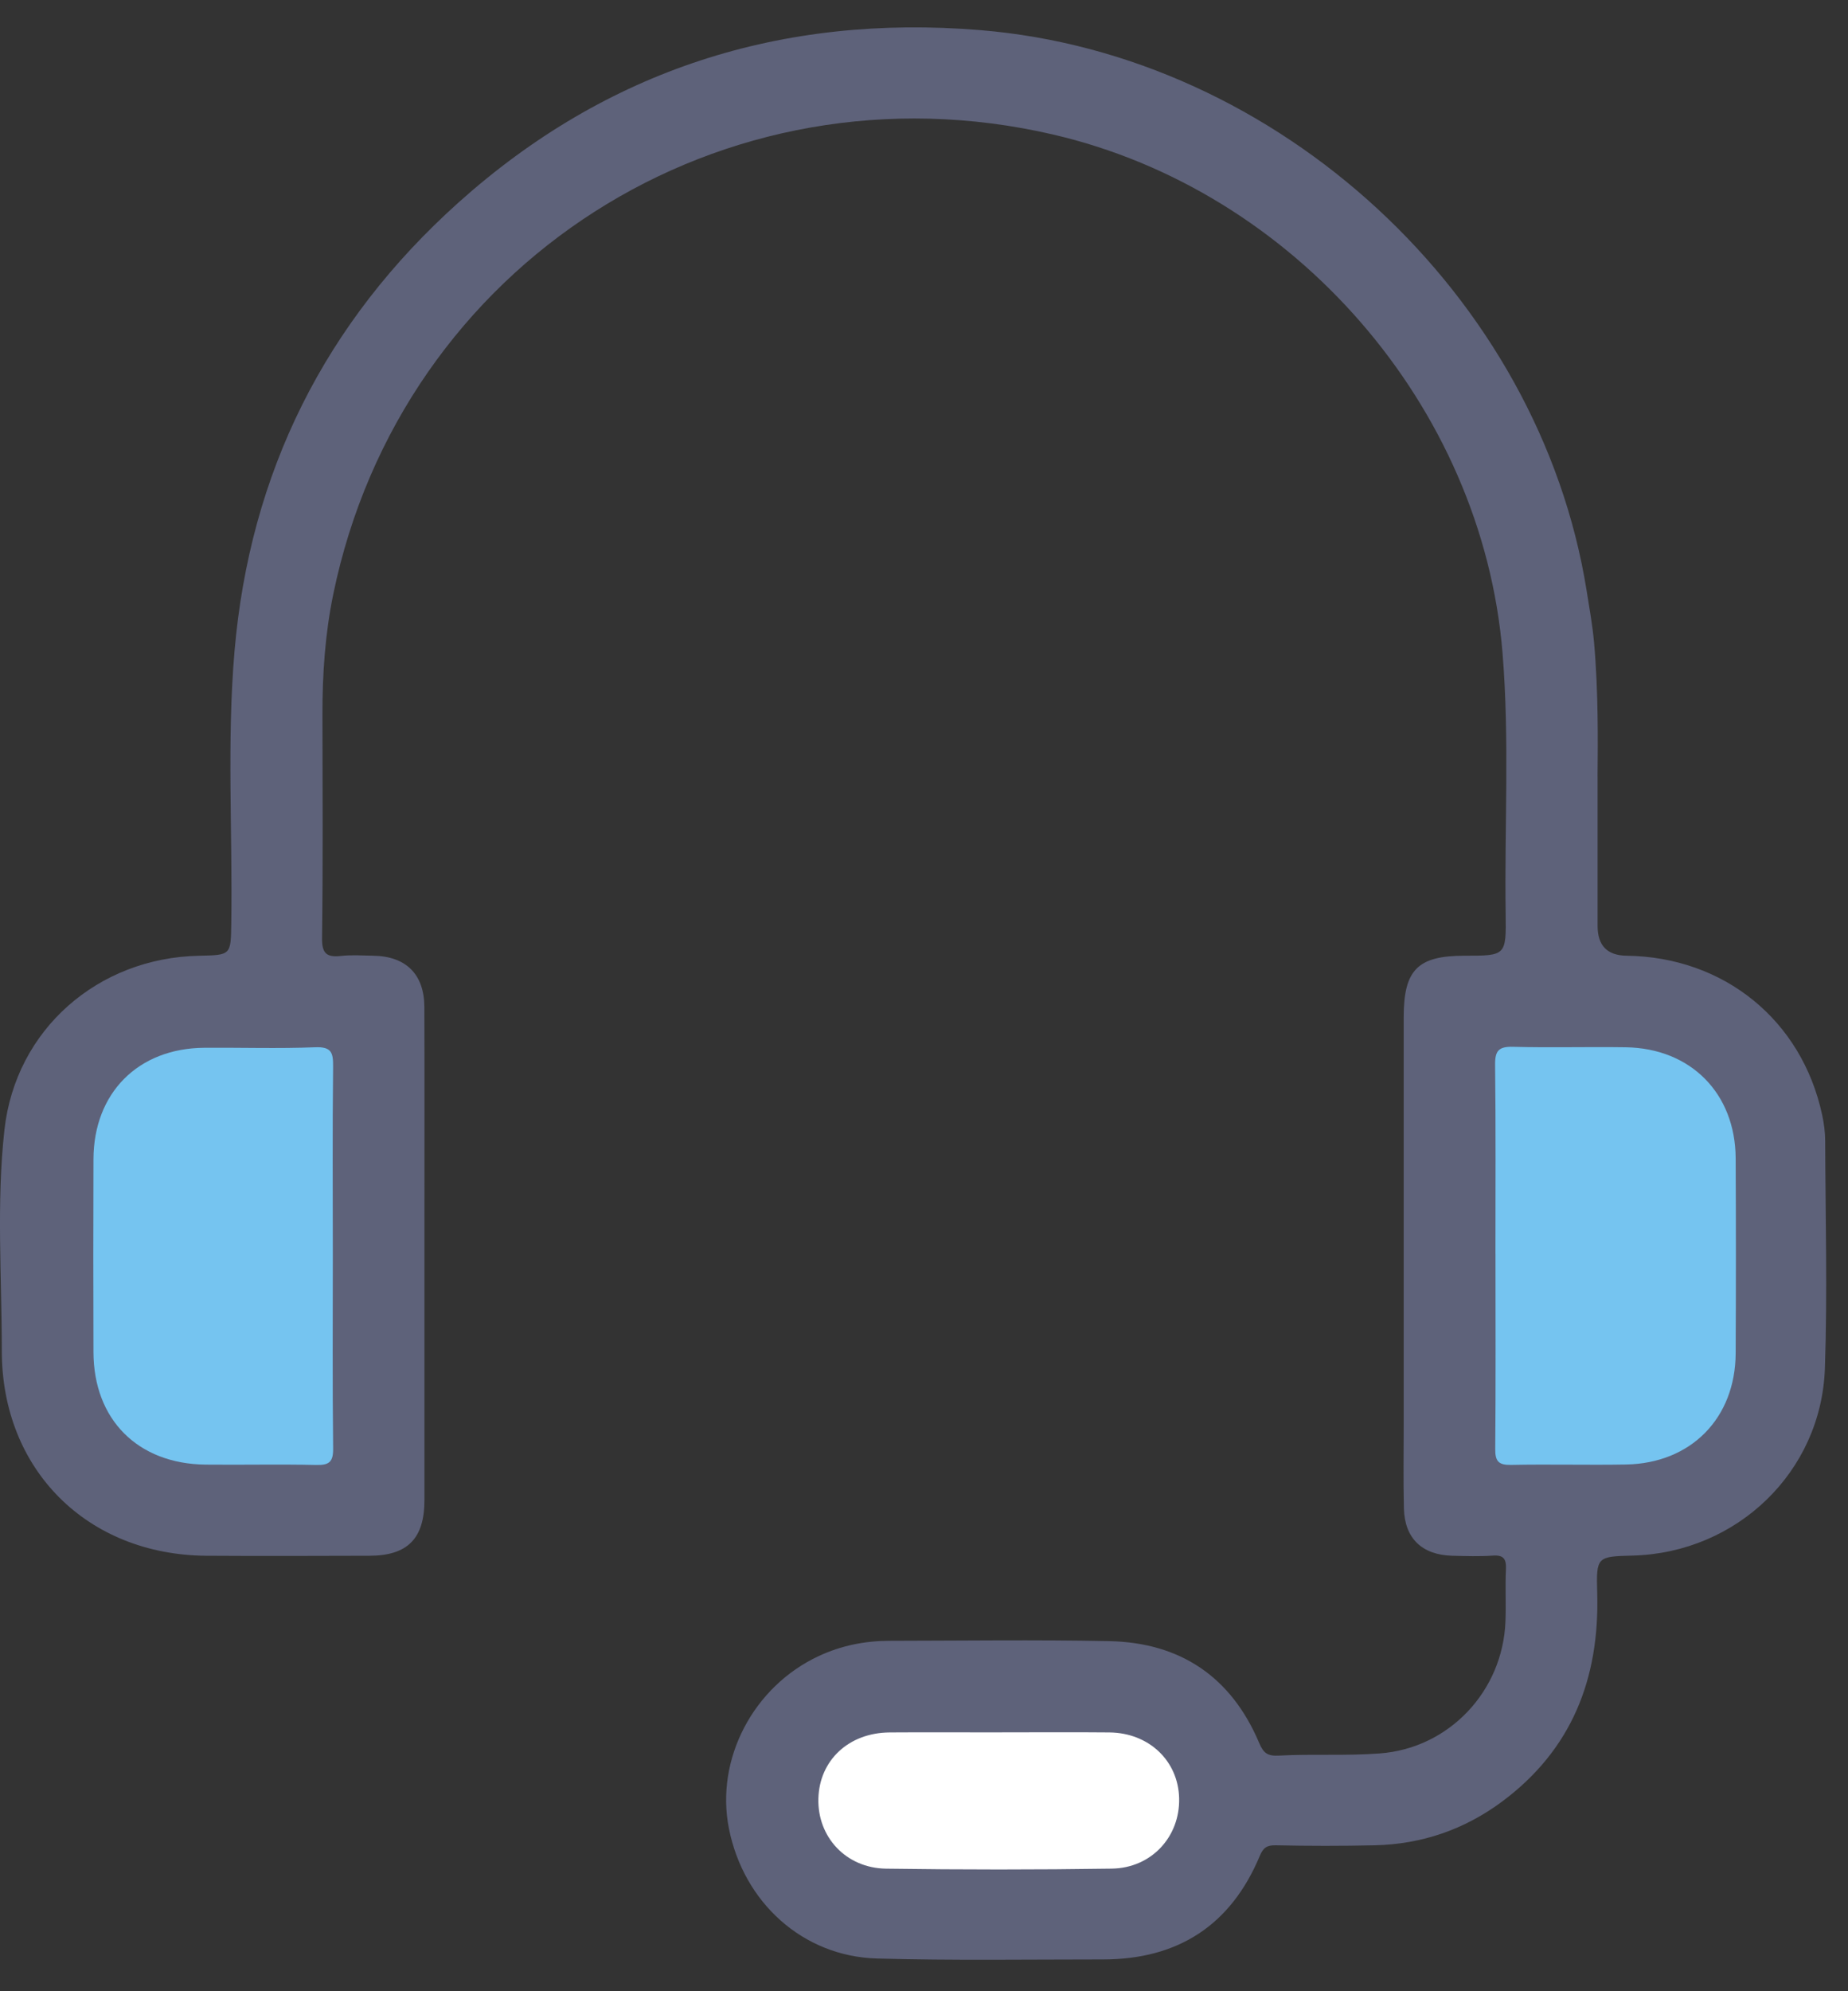 <?xml version="1.0" encoding="UTF-8"?>
<svg xmlns="http://www.w3.org/2000/svg" width="52" height="56" viewBox="0 0 52 56" fill="none">
  <rect x="0" y="0" width="52" height="56" fill="#333333" stroke="none"/>
  <g clip-path="url(#clip0_622_23207)">
    <path d="M44.954 21.839C44.954 23.551 44.954 24.796 44.954 26.043C44.954 26.592 45.225 26.871 45.768 26.878C48.512 26.913 50.702 28.69 51.273 31.356C51.324 31.593 51.357 31.841 51.358 32.084C51.365 34.217 51.423 36.35 51.35 38.48C51.25 41.399 48.87 43.669 45.947 43.748C44.938 43.774 44.913 43.775 44.943 44.802C45.011 47.2 44.233 49.206 42.264 50.668C41.205 51.454 40.002 51.867 38.681 51.896C37.754 51.917 36.827 51.916 35.9 51.896C35.649 51.891 35.545 51.963 35.45 52.191C34.634 54.145 33.147 55.106 31.035 55.106C28.916 55.106 26.796 55.139 24.679 55.08C22.594 55.023 20.923 53.508 20.51 51.42C20.125 49.474 21.195 47.429 23.044 46.571C23.671 46.28 24.333 46.147 25.02 46.145C27.082 46.142 29.145 46.113 31.206 46.154C33.215 46.193 34.646 47.161 35.431 49.017C35.555 49.309 35.668 49.391 35.993 49.373C36.937 49.323 37.888 49.384 38.829 49.312C40.777 49.165 42.284 47.561 42.361 45.606C42.381 45.117 42.352 44.625 42.375 44.135C42.388 43.847 42.313 43.726 42.002 43.749C41.626 43.775 41.246 43.762 40.867 43.753C40.015 43.732 39.524 43.264 39.504 42.421C39.484 41.629 39.498 40.835 39.498 40.043C39.498 36.231 39.498 32.419 39.498 28.607C39.498 27.274 39.891 26.878 41.211 26.878C42.37 26.878 42.384 26.878 42.367 25.707C42.331 23.255 42.48 20.801 42.278 18.352C41.707 11.432 36.427 5.357 29.626 3.782C20.335 1.631 11.294 7.404 9.377 16.715C9.148 17.827 9.071 18.956 9.073 20.09C9.077 22.184 9.089 24.279 9.062 26.373C9.055 26.814 9.187 26.93 9.597 26.884C9.896 26.85 10.202 26.873 10.504 26.878C11.424 26.893 11.938 27.399 11.941 28.322C11.948 30.34 11.943 32.36 11.943 34.379C11.943 36.982 11.944 39.587 11.943 42.191C11.943 43.269 11.468 43.75 10.399 43.753C8.866 43.757 7.334 43.763 5.802 43.753C2.456 43.728 0.051 41.336 0.051 37.995C0.051 35.921 -0.104 33.837 0.125 31.773C0.44 28.95 2.758 26.936 5.601 26.879C6.506 26.86 6.494 26.86 6.508 25.965C6.546 23.418 6.381 20.868 6.598 18.326C7.028 13.292 9.145 9.061 12.902 5.695C17.071 1.961 22.006 0.39 27.579 0.847C35.985 1.535 43.317 8.32 44.645 16.609C44.722 17.093 44.81 17.576 44.854 18.063C44.979 19.474 44.961 20.89 44.953 21.839H44.954Z" fill="#5E627A"></path>
    <path d="M42.08 35.263C42.08 33.49 42.091 31.717 42.07 29.944C42.066 29.552 42.17 29.43 42.572 29.44C43.63 29.468 44.689 29.437 45.748 29.453C47.575 29.482 48.829 30.749 48.839 32.573C48.848 34.402 48.848 36.231 48.839 38.06C48.83 39.886 47.581 41.154 45.752 41.187C44.675 41.206 43.597 41.176 42.519 41.198C42.167 41.205 42.07 41.096 42.074 40.749C42.09 38.92 42.081 37.091 42.081 35.261L42.08 35.263Z" fill="#75C4F0"></path>
    <path d="M9.365 35.307C9.365 37.116 9.353 38.925 9.374 40.735C9.378 41.11 9.267 41.208 8.902 41.2C7.863 41.176 6.823 41.201 5.784 41.19C3.876 41.168 2.636 39.925 2.63 38.029C2.624 36.219 2.623 34.41 2.63 32.6C2.637 30.735 3.888 29.48 5.749 29.467C6.788 29.459 7.828 29.494 8.866 29.453C9.326 29.434 9.377 29.602 9.373 29.994C9.353 31.765 9.365 33.537 9.365 35.308V35.307Z" fill="#75C4F0"></path>
    <path d="M28.098 48.72C29.138 48.72 30.178 48.712 31.218 48.722C32.328 48.733 33.154 49.519 33.179 50.571C33.206 51.65 32.405 52.535 31.285 52.552C29.168 52.584 27.049 52.583 24.932 52.553C23.804 52.537 23 51.662 23.028 50.583C23.056 49.504 23.883 48.73 25.034 48.722C26.055 48.715 27.076 48.721 28.098 48.721V48.72Z" fill="white"></path>
  </g>
  <defs>
    <clipPath id="clip0_622_23207">
      <rect width="51.387" height="54.346" fill="white" transform="translate(0 0.77)"></rect>
    </clipPath>
  </defs>
</svg>
